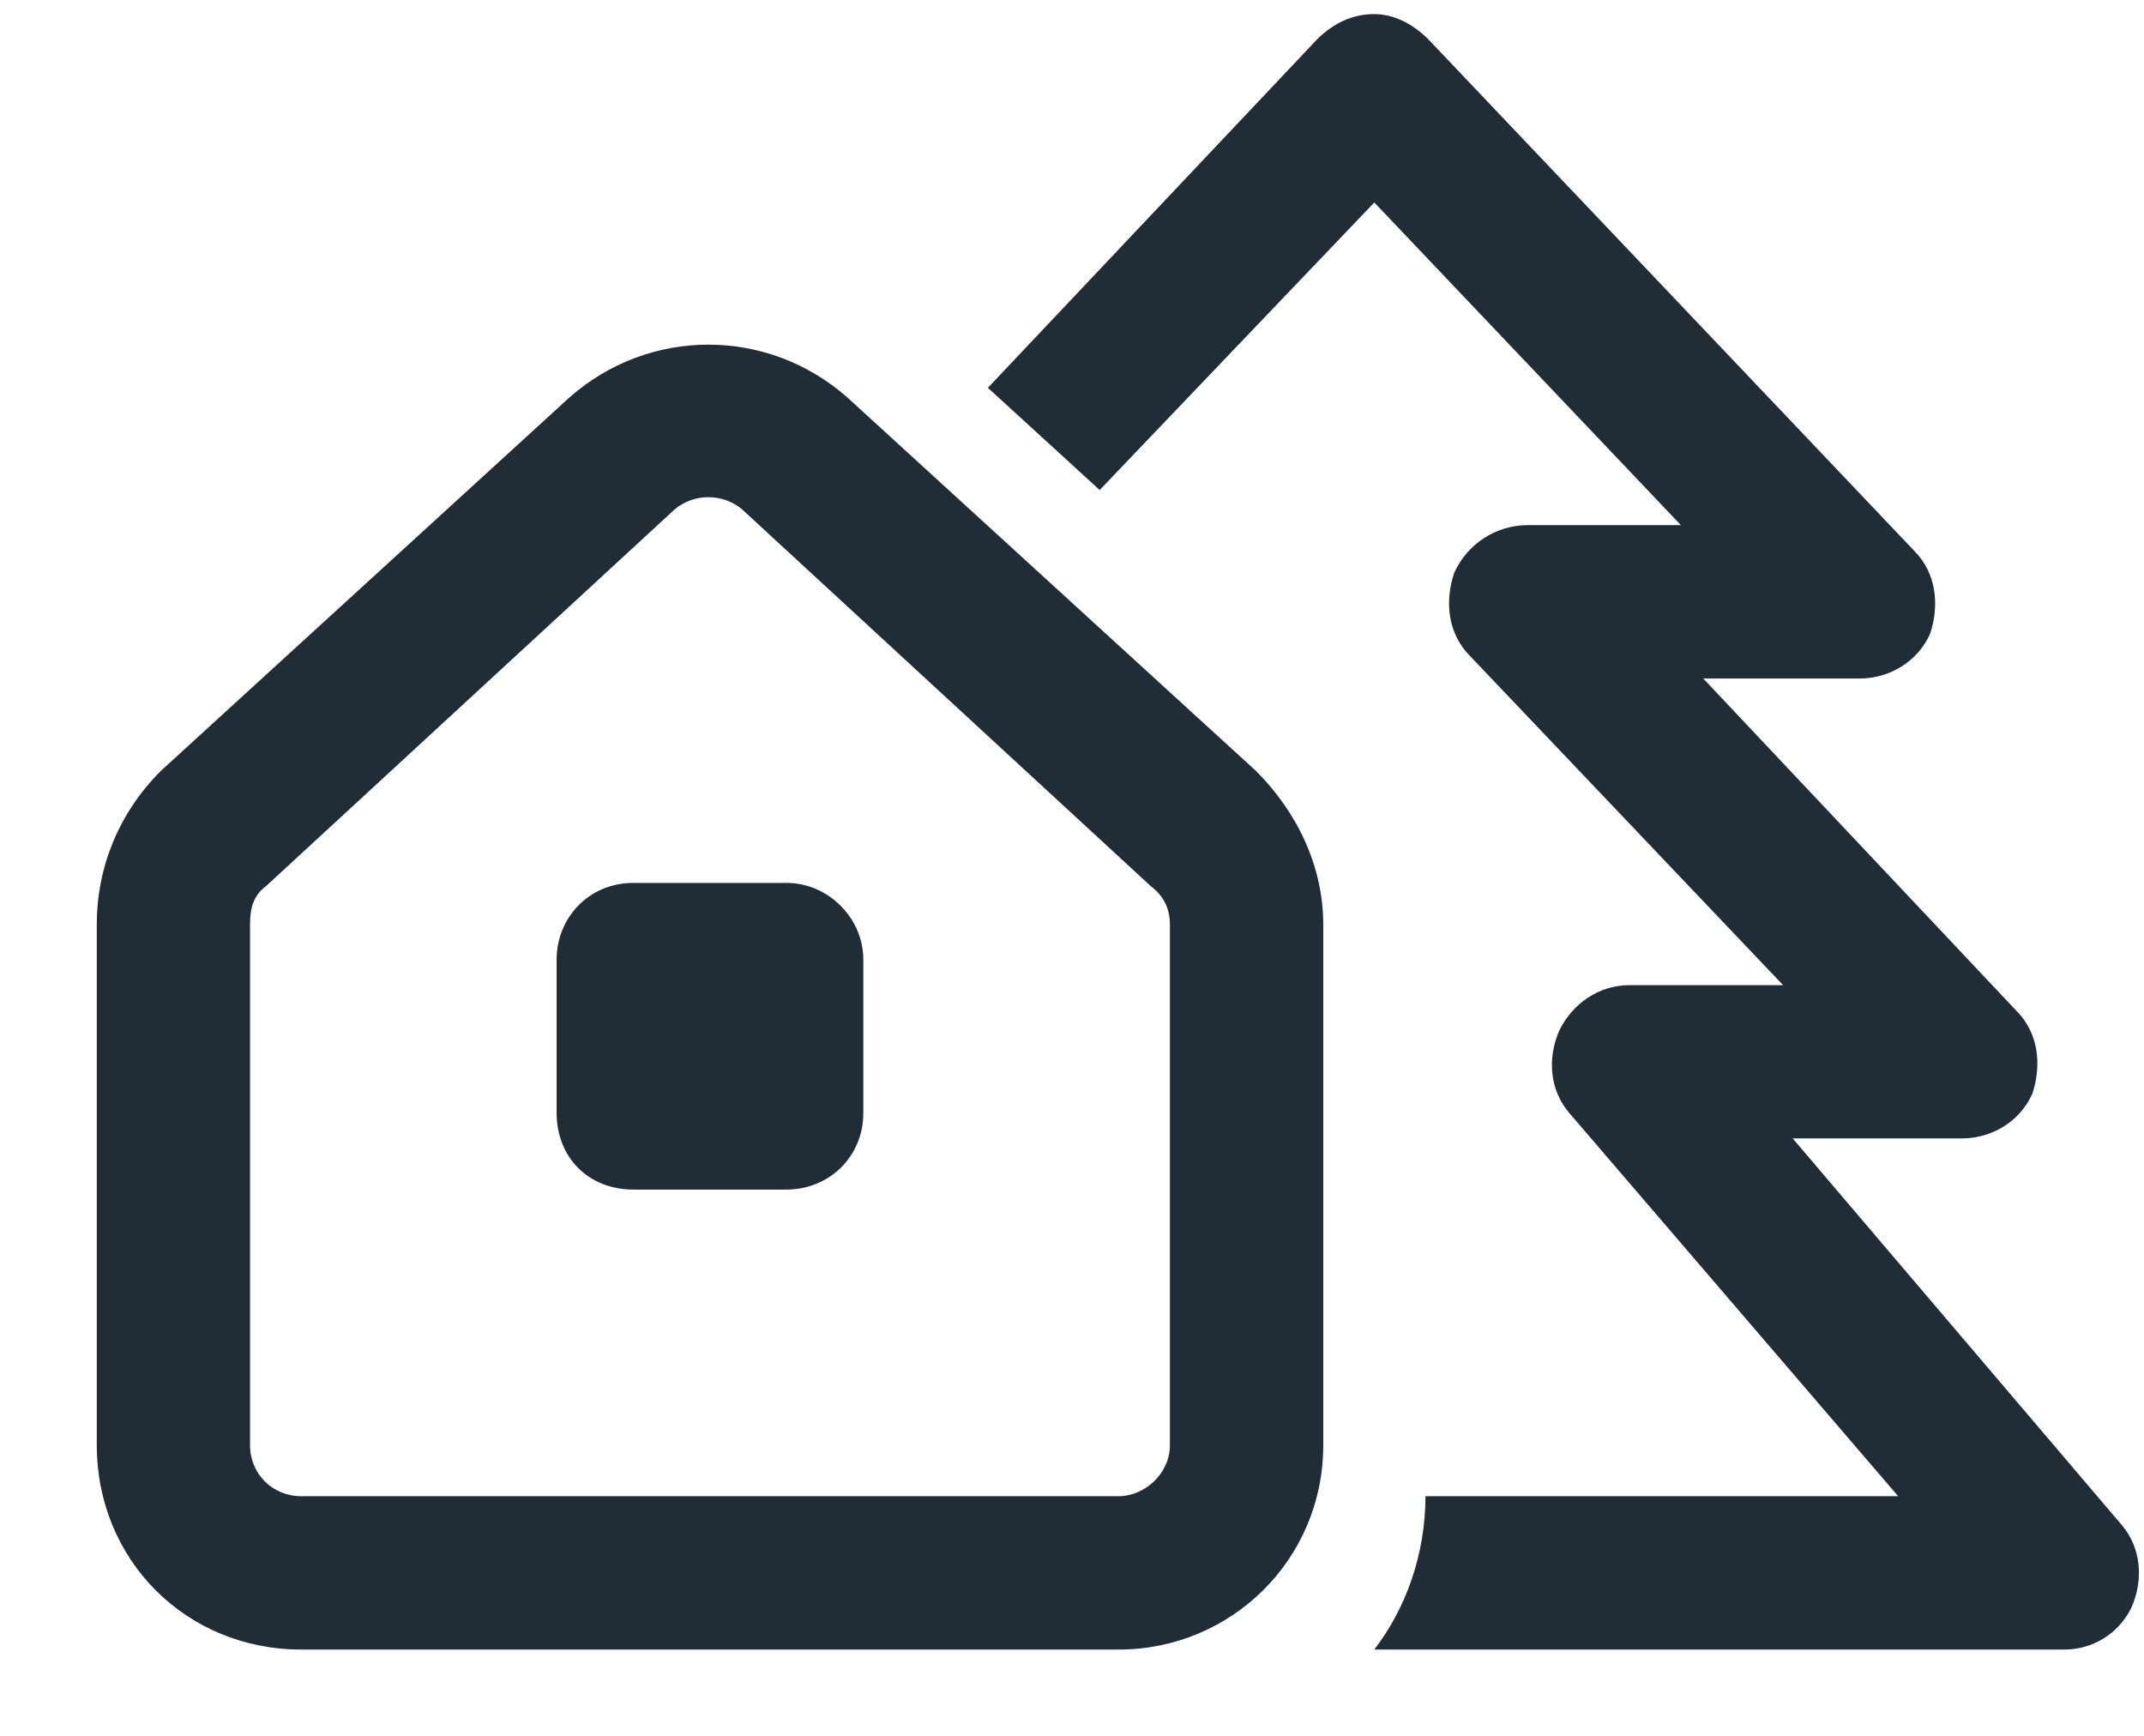 <svg width="21" height="17" viewBox="0 0 21 17" fill="none" xmlns="http://www.w3.org/2000/svg">
<path d="M18.748 5.393C18.967 5.612 18.998 5.925 18.905 6.207C18.779 6.488 18.498 6.645 18.216 6.645H16.683L19.749 9.898C19.968 10.117 20 10.43 19.906 10.712C19.78 10.993 19.499 11.149 19.217 11.149H17.559L20.782 14.935C20.969 15.154 21.001 15.467 20.875 15.748C20.75 15.999 20.5 16.155 20.218 16.155H13.461C13.774 15.748 13.962 15.216 13.962 14.653H18.592L15.37 10.899C15.182 10.68 15.15 10.367 15.276 10.086C15.401 9.836 15.651 9.648 15.964 9.648H17.465L14.4 6.426C14.181 6.207 14.149 5.894 14.243 5.612C14.368 5.331 14.65 5.143 14.963 5.143H16.464L13.461 1.983L10.771 4.799L9.676 3.798L12.898 0.388C13.055 0.231 13.242 0.138 13.461 0.138C13.649 0.138 13.837 0.231 13.993 0.388L18.748 5.393ZM5.452 9.398C5.452 8.991 5.765 8.647 6.203 8.647H7.705C8.112 8.647 8.456 8.991 8.456 9.398V10.899C8.456 11.337 8.112 11.65 7.705 11.65H6.203C5.765 11.65 5.452 11.337 5.452 10.899V9.398ZM5.578 3.892C6.36 3.203 7.517 3.203 8.299 3.892L12.304 7.552C12.71 7.959 12.961 8.49 12.961 9.054V14.153C12.961 15.279 12.053 16.155 10.958 16.155H2.95C1.824 16.155 0.948 15.279 0.948 14.153V9.054C0.948 8.49 1.167 7.959 1.573 7.552L5.578 3.892ZM2.449 9.054V14.153C2.449 14.434 2.668 14.653 2.95 14.653H10.958C11.209 14.653 11.459 14.434 11.459 14.153V9.054C11.459 8.897 11.396 8.772 11.271 8.678L7.267 4.987C7.079 4.83 6.798 4.83 6.61 4.987L2.606 8.678C2.48 8.772 2.449 8.897 2.449 9.054Z" fill="#202C36"/>
</svg>
